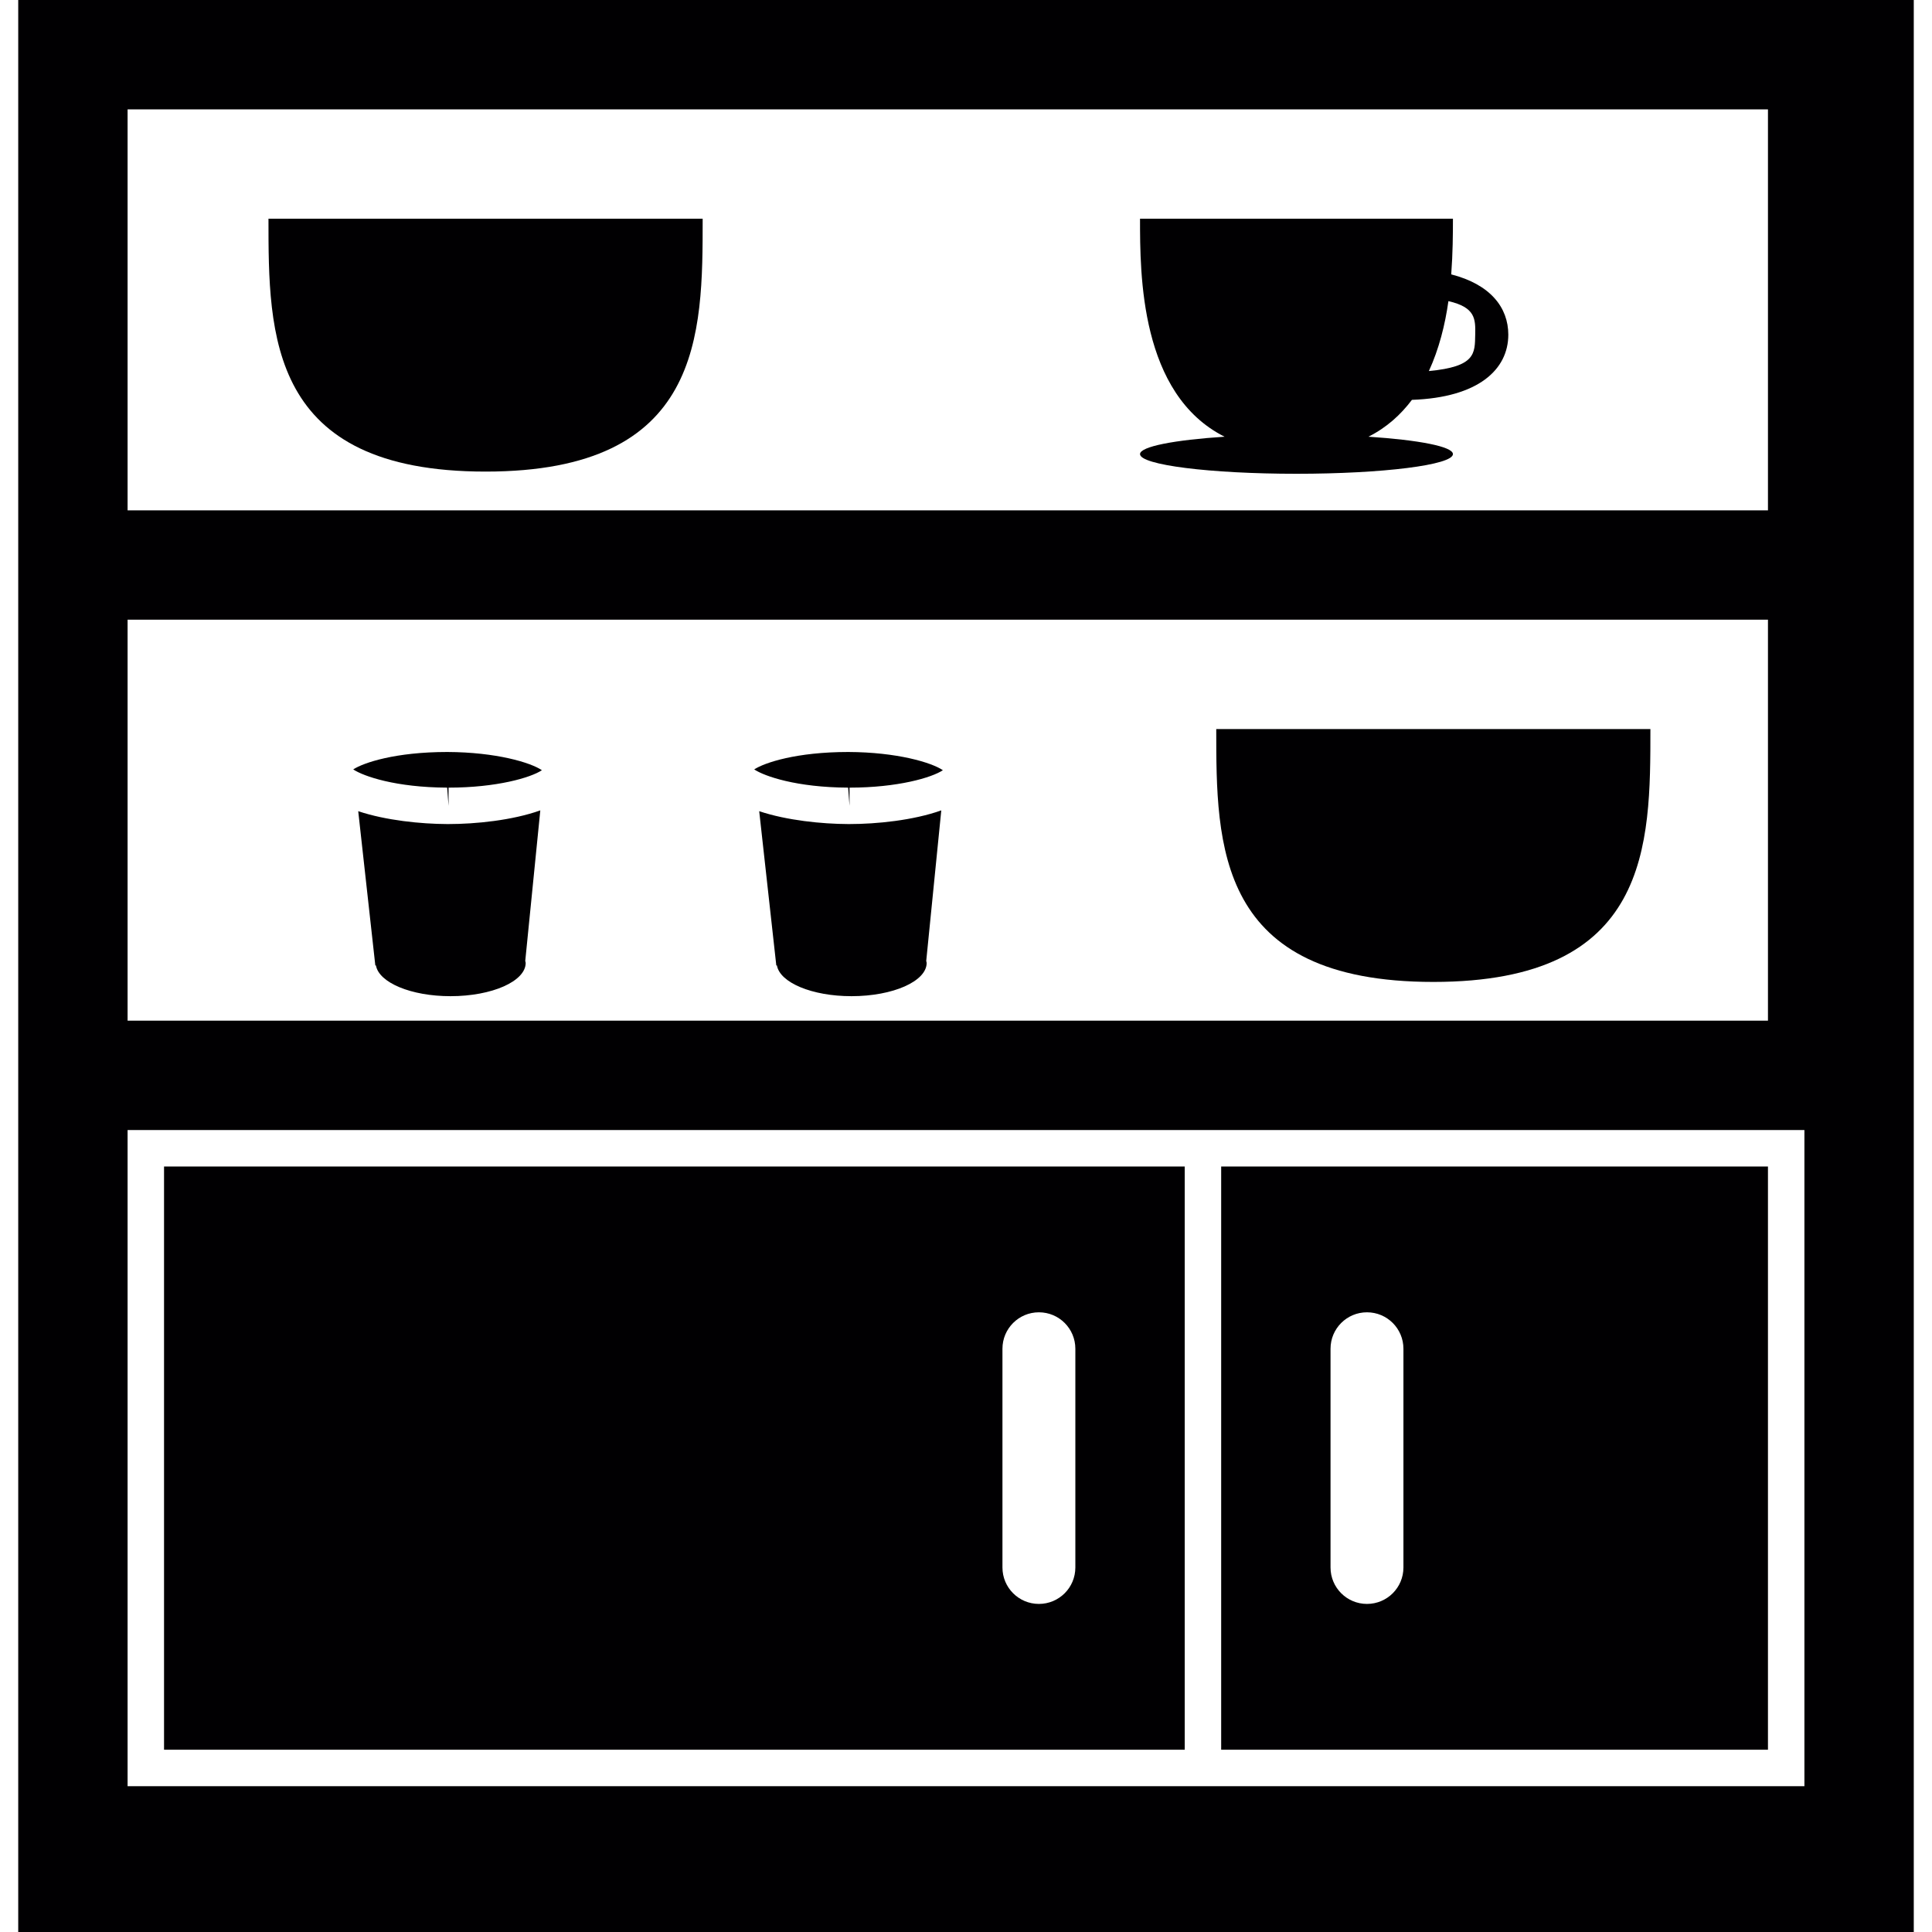 <?xml version="1.0" encoding="UTF-8"?>
<svg xmlns="http://www.w3.org/2000/svg" xmlns:xlink="http://www.w3.org/1999/xlink" height="256px" width="256px" version="1.1" id="Capa_1" viewBox="0 0 53 53" xml:space="preserve" fill="#000000">

<g id="SVGRepo_bgCarrier" stroke-width="0"></g>

<g id="SVGRepo_tracerCarrier" stroke-linecap="round" stroke-linejoin="round"></g>

<g id="SVGRepo_iconCarrier"> <g> <g> <path style="fill:#010002;" d="M0.5,0v53h52V0H0.5z M3.5,3h45v11h-45V3z M3.5,17h45v11h-45V17z M49.5,49h-15h-2h-29V31h29h2h15V49 z"></path> <path style="fill:#010002;" d="M4.5,48h28V32h-28V48z M27.5,37c0-0.553,0.447-1,1-1s1,0.447,1,1v6c0,0.553-0.447,1-1,1 s-1-0.447-1-1V37z"></path> <path style="fill:#010002;" d="M33.5,48h15V32h-15V48z M36.5,37c0-0.553,0.447-1,1-1s1,0.447,1,1v6c0,0.553-0.447,1-1,1 s-1-0.447-1-1V37z"></path> <path style="fill:#010002;" d="M13.32,12.937c5.955,0,5.956-3.747,5.956-6.937H7.365C7.365,9.19,7.365,12.937,13.32,12.937z"></path> <path style="fill:#010002;" d="M39.32,26.937c5.955,0,5.955-3.747,5.955-6.937h-11.91C33.365,23.19,33.365,26.937,39.32,26.937z"></path> <path style="fill:#010002;" d="M12.271,20.629c-1.419,0-2.295,0.292-2.581,0.478c0.286,0.19,1.17,0.494,2.577,0.5l0.038,0.5v-0.5 c1.322,0,2.257-0.275,2.561-0.478C14.56,20.92,13.613,20.634,12.271,20.629L12.271,20.629z"></path> <path style="fill:#010002;" d="M12.305,22.606h-0.042c-0.711-0.003-1.675-0.098-2.436-0.353l0.469,4.232h0.017 c0.083,0.471,0.962,0.843,2.046,0.843c1.139,0,2.062-0.409,2.062-0.914c0-0.018-0.01-0.035-0.012-0.052l0.413-4.131 C14.051,22.506,13.042,22.606,12.305,22.606z"></path> <path style="fill:#010002;" d="M23.305,22.606h-0.042c-0.711-0.003-1.675-0.098-2.436-0.353l0.469,4.232h0.017 c0.083,0.471,0.962,0.843,2.046,0.843c1.139,0,2.062-0.409,2.062-0.914c0-0.018-0.01-0.035-0.012-0.052l0.413-4.131 C25.051,22.506,24.042,22.606,23.305,22.606z"></path> <path style="fill:#010002;" d="M23.271,20.629c-1.419,0-2.295,0.292-2.581,0.478c0.286,0.19,1.17,0.494,2.577,0.5l0.038,0.5v-0.5 c1.322,0,2.257-0.275,2.561-0.478C25.56,20.92,24.613,20.634,23.271,20.629L23.271,20.629z"></path> <path style="fill:#010002;" d="M39.811,7.527C39.855,6.944,39.858,6.408,39.858,6h-8.584c0,1.534,0.001,4.814,2.319,5.98 c-1.372,0.09-2.319,0.269-2.319,0.477c0,0.298,1.922,0.54,4.291,0.54c2.371,0,4.293-0.242,4.293-0.54 c0-0.208-0.946-0.387-2.318-0.477c0.499-0.25,0.886-0.603,1.193-1.011c1.827-0.063,2.644-0.835,2.644-1.789 C41.376,8.438,40.888,7.803,39.811,7.527z M40.469,9.181c-0.01,0.515,0.015,0.877-1.271,0.998 c0.279-0.607,0.445-1.272,0.536-1.918C40.479,8.431,40.478,8.754,40.469,9.181z"></path> </g> </g> </g>

</svg>
